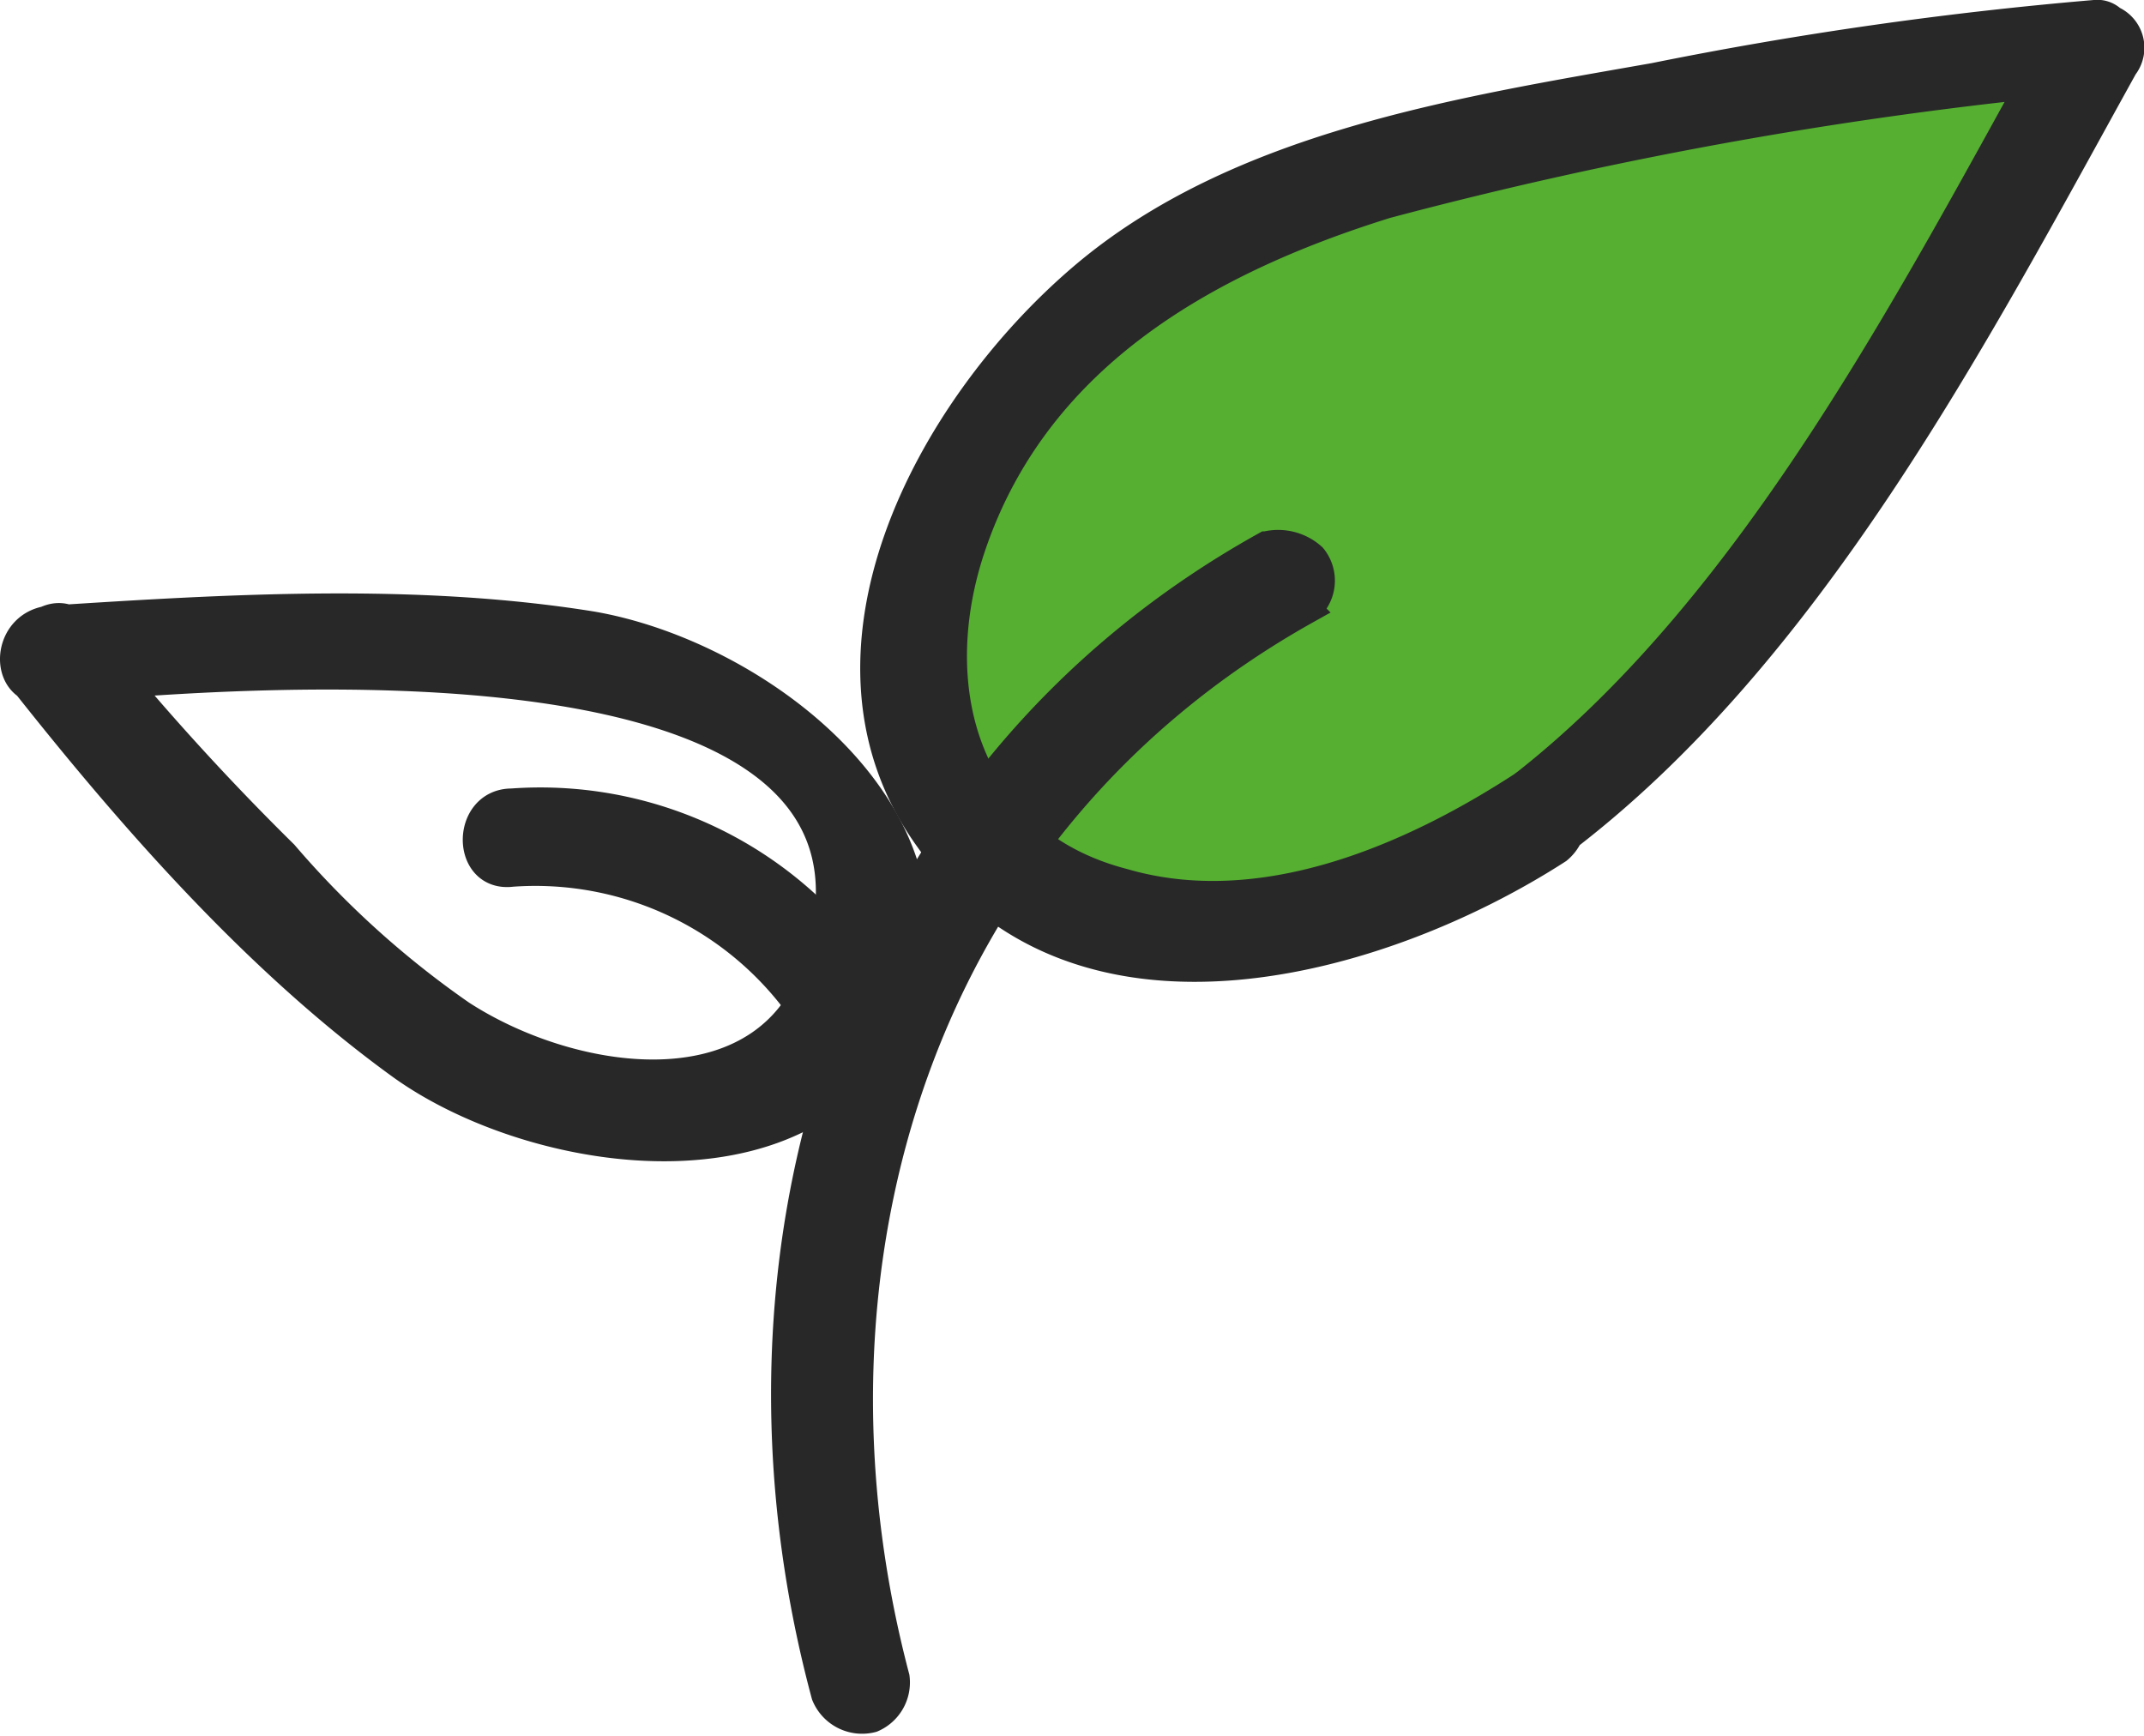 <svg xmlns="http://www.w3.org/2000/svg" width="72.009" height="58.291" viewBox="0 0 72.009 58.291">
  <g id="noun_leaf_3064169" transform="translate(-3.9 -7.292)">
    <path id="Path_127" data-name="Path 127" d="M60.986,7.792A.7.7,0,0,0,60.41,7.6,130.4,130.4,0,0,0,45.635,9.711c-6.524,1.151-14.007,2.3-19.188,6.716s-9.594,12.664-5.181,18.8c4.989,7.1,15.159,4.221,21.107.384l.384-.384C50.816,28.9,56.381,18.345,61.37,9.519A1.25,1.25,0,0,0,60.986,7.792Z" transform="translate(13.835 0)" fill="#56af31"/>
    <g id="Group_36" data-name="Group 36" transform="translate(4.4 7.792)">
      <g id="Group_35" data-name="Group 35">
        <path id="Path_128" data-name="Path 128" d="M41.222,33.6C37.384,36.1,32.4,38.209,27.79,36.866c-5.181-1.343-6.716-6.332-5.181-11.129,2.111-6.524,7.867-9.786,14.007-11.7A143.8,143.8,0,0,1,60.41,9.811L59.259,8.276c-4.8,8.635-10.17,19.188-18.037,25.328-1.151.959,0,2.878,1.151,1.919,8.443-6.332,14.007-17.078,19-26.1a1,1,0,0,0-.384-1.535A.7.7,0,0,0,60.41,7.7,130.4,130.4,0,0,0,45.635,9.811c-6.524,1.151-14.007,2.3-19.188,6.716s-9.594,12.664-5.181,18.8c4.989,7.1,15.159,4.221,21.107.384C43.525,34.755,42.373,32.645,41.222,33.6Z" transform="translate(9.435 -7.7)" fill="#282829" stroke="#282829" stroke-width="1"/>
        <path id="Path_129" data-name="Path 129" d="M34.023,17.036c-13.816,7.675-18.8,23.6-14.775,38.568a1.305,1.305,0,0,0,1.535.768,1.285,1.285,0,0,0,.768-1.343c-3.646-13.816.768-28.59,13.816-35.882a1.214,1.214,0,0,0,.192-1.727,1.692,1.692,0,0,0-1.535-.384Z" transform="translate(8 0.809)" fill="#282829" stroke="#282829" stroke-width="1"/>
        <path id="Path_130" data-name="Path 130" d="M4.784,20.607c3.646,4.605,7.867,9.4,12.664,12.856,4.605,3.262,14.2,4.605,16.694-2.111,2.3-6.332-4.8-11.7-10.362-12.664-5.948-.959-12.28-.576-18.229-.192-1.535.192-1.535,2.494,0,2.3,6.332-.576,29.358-2.494,25.9,9.018C29.92,35.19,23.2,34.231,19.367,31.736a31.417,31.417,0,0,1-5.948-5.373,86,86,0,0,1-6.908-7.675C5.551,17.729,4.016,19.456,4.784,20.607Z" transform="translate(-4.4 1.843)" fill="#282829" stroke="#282829" stroke-width="1"/>
        <path id="Path_131" data-name="Path 131" d="M26.124,28.233a13.2,13.2,0,0,0-12.472-6.716c-1.535,0-1.535,2.494,0,2.3a10.99,10.99,0,0,1,10.362,5.565c.768,1.343,2.686.192,2.111-1.151Z" transform="translate(3.042 4.962)" fill="#282829" stroke="#282829" stroke-width="1"/>
      </g>
    </g>
  </g>
</svg>
